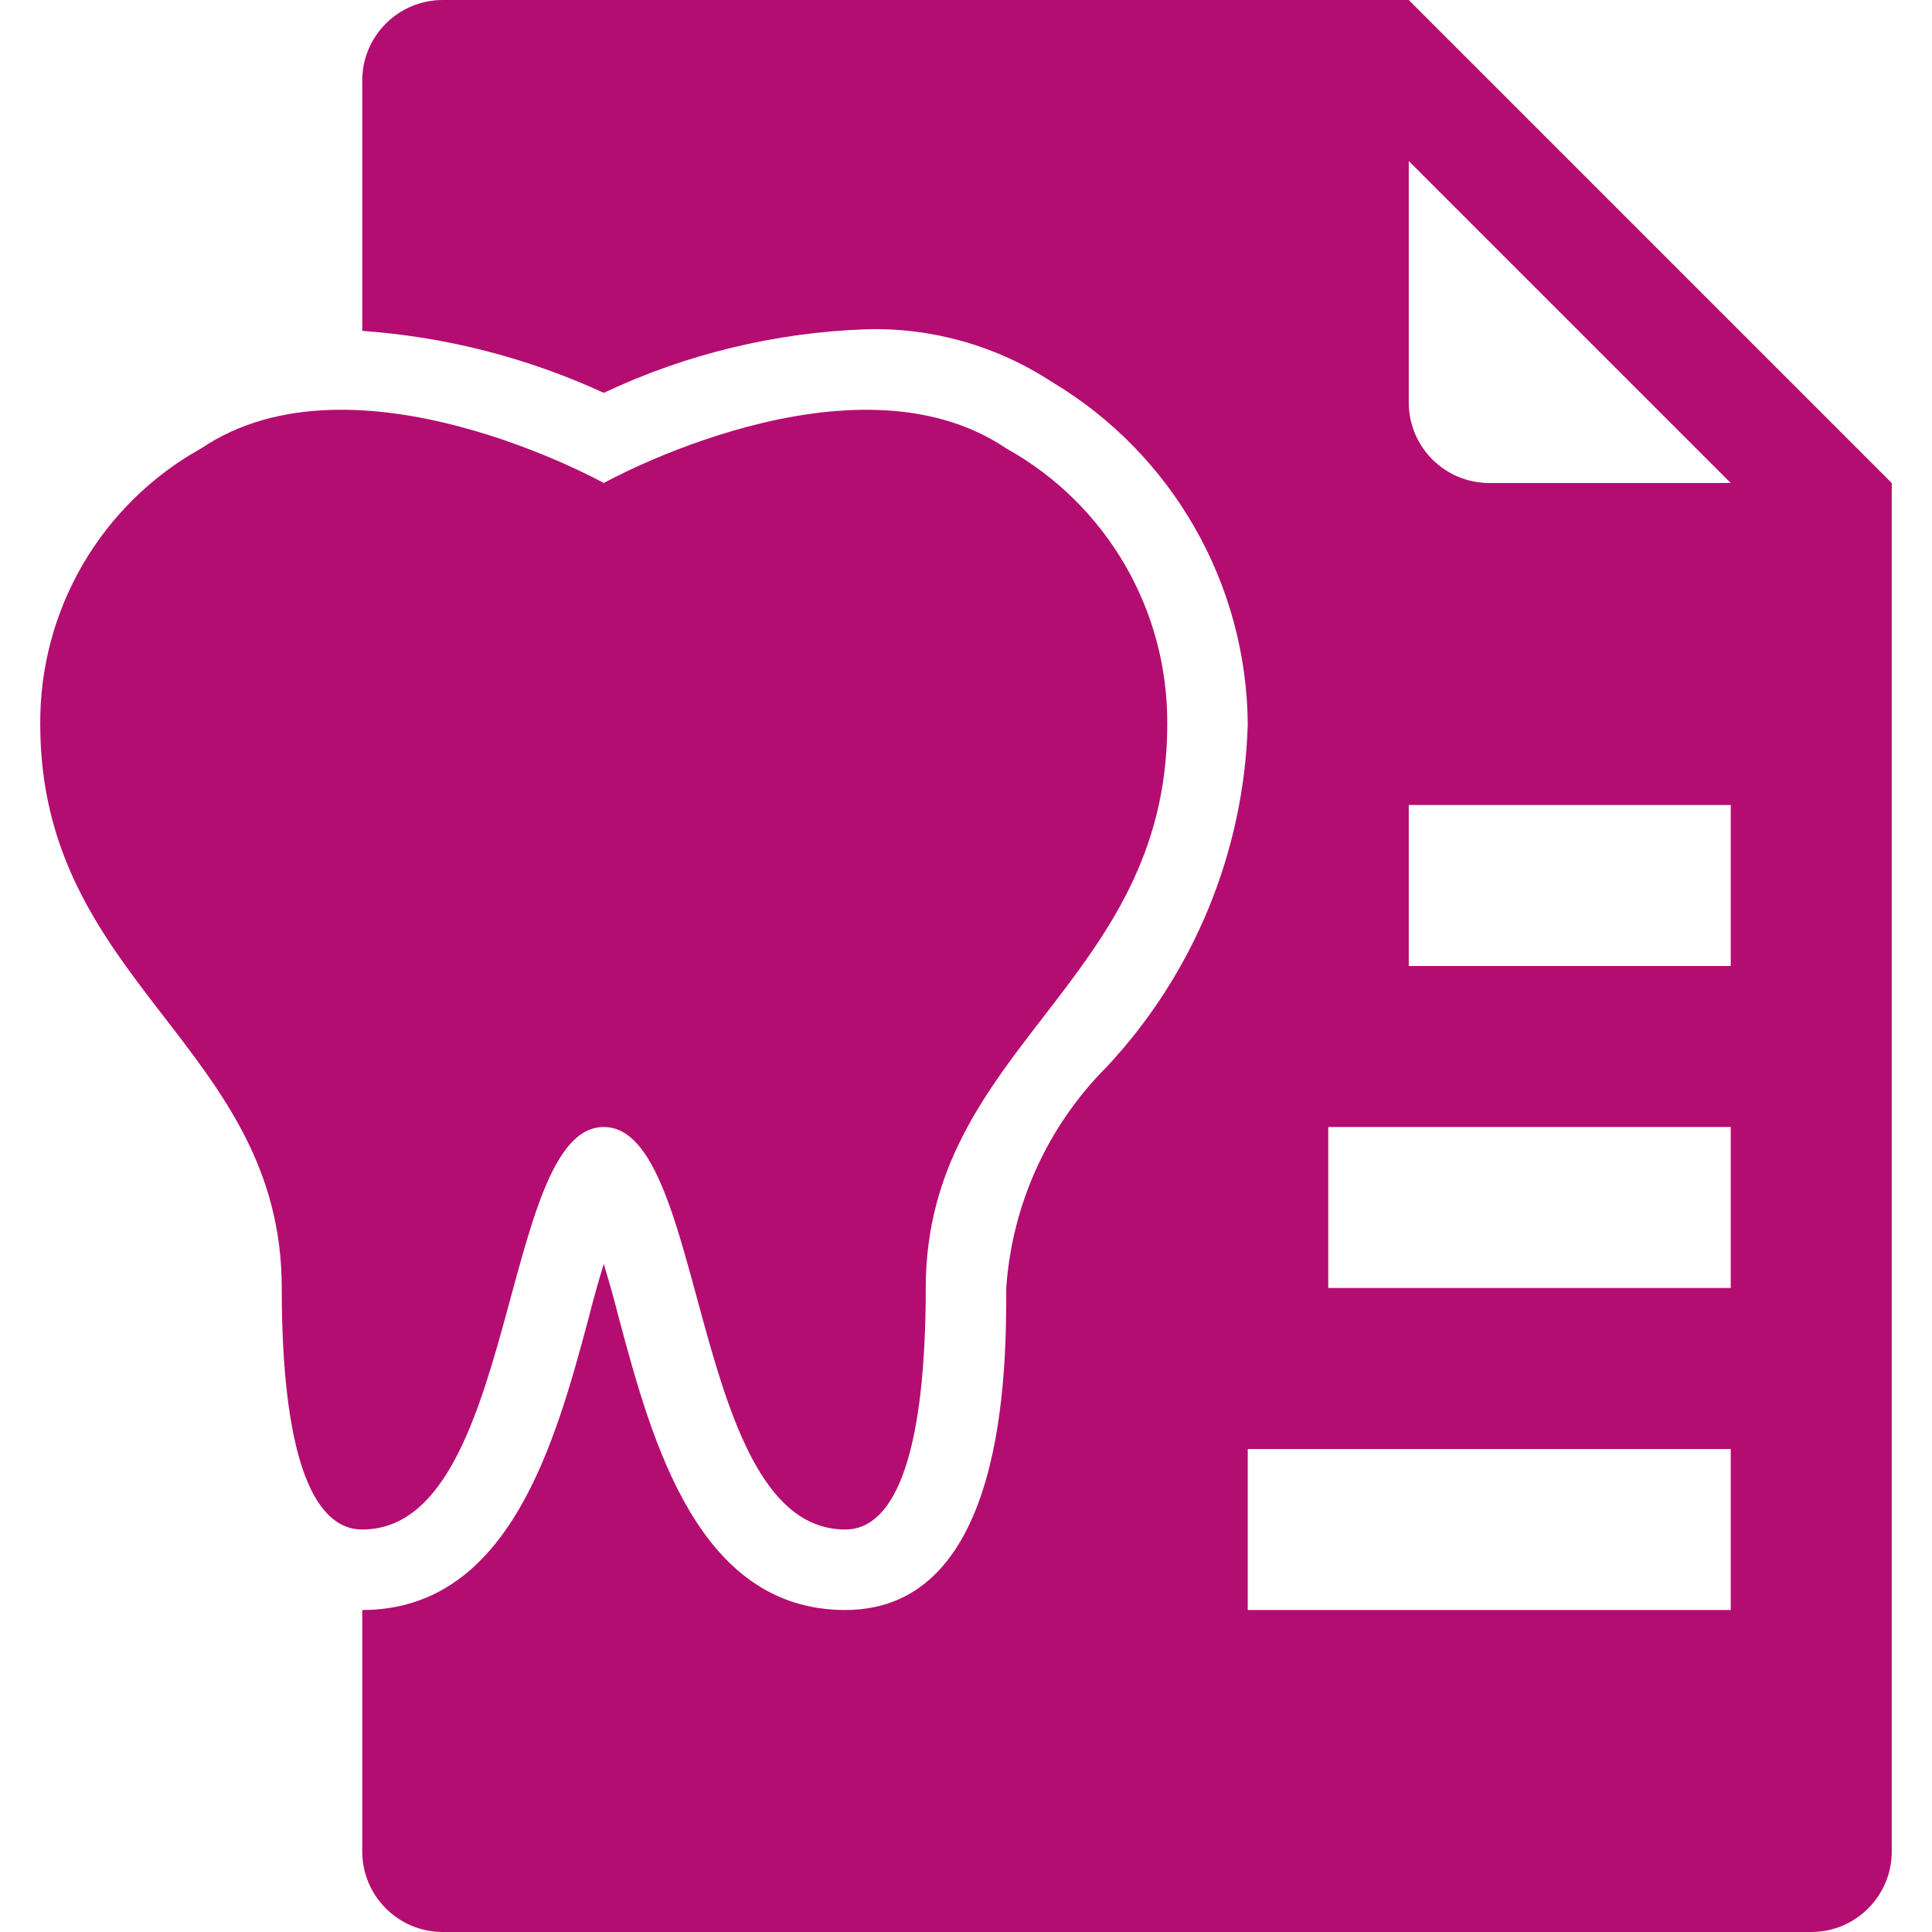 <?xml version="1.0" encoding="UTF-8"?>
<svg xmlns="http://www.w3.org/2000/svg" width="30" height="30" viewBox="0 0 30 30" fill="none">
  <g id="dentist_818348 1" clip-path="url(#clip0_1237_2290)">
    <g id="Group">
      <g id="Group_2">
        <g id="Group_3">
          <path id="Vector" d="M21.875 0H6.875C6.185 0 5.625 0.56 5.625 1.25V5.138C6.923 5.23 8.193 5.556 9.375 6.1C10.652 5.498 12.039 5.162 13.45 5.113C14.469 5.084 15.472 5.368 16.325 5.925C18.203 7.044 19.36 9.064 19.375 11.25C19.316 13.228 18.538 15.117 17.188 16.563C16.269 17.482 15.714 18.703 15.625 20C15.625 21.25 15.625 25 13.125 25C10.838 25 10.125 22.388 9.612 20.475C9.55 20.225 9.462 19.913 9.375 19.625C9.288 19.913 9.2 20.225 9.138 20.475C8.625 22.388 7.912 25 5.625 25V28.75C5.625 29.44 6.185 30 6.875 30H28.125C28.815 30 29.375 29.44 29.375 28.75V7.5L21.875 0ZM26.875 25H19.375V22.5H26.875V25ZM26.875 20H20.625V17.5H26.875V20ZM26.875 15H21.875V12.5H26.875V15ZM23.125 7.5C22.435 7.5 21.875 6.94 21.875 6.25V2.5L26.875 7.5H23.125Z" fill="#B40D71"></path>
          <path id="Vector_2" d="M9.375 17.5C10.988 17.5 10.713 23.75 13.125 23.75C13.925 23.75 14.375 22.5 14.375 20C14.375 16.25 18.125 15.275 18.125 11.25C18.139 9.471 17.18 7.827 15.625 6.963C13.238 5.35 9.375 7.5 9.375 7.5C9.375 7.5 5.513 5.35 3.125 6.962C1.57 7.827 0.611 9.471 0.625 11.25C0.625 15.275 4.375 16.25 4.375 20C4.375 22.5 4.825 23.75 5.625 23.75C8.038 23.75 7.763 17.5 9.375 17.5Z" fill="#B40D71"></path>
        </g>
      </g>
    </g>
  </g>
  <defs>
    <clipPath id="clip0_1237_2290">
      <rect width="30" height="30" fill="white"></rect>
    </clipPath>
  </defs>
</svg>
